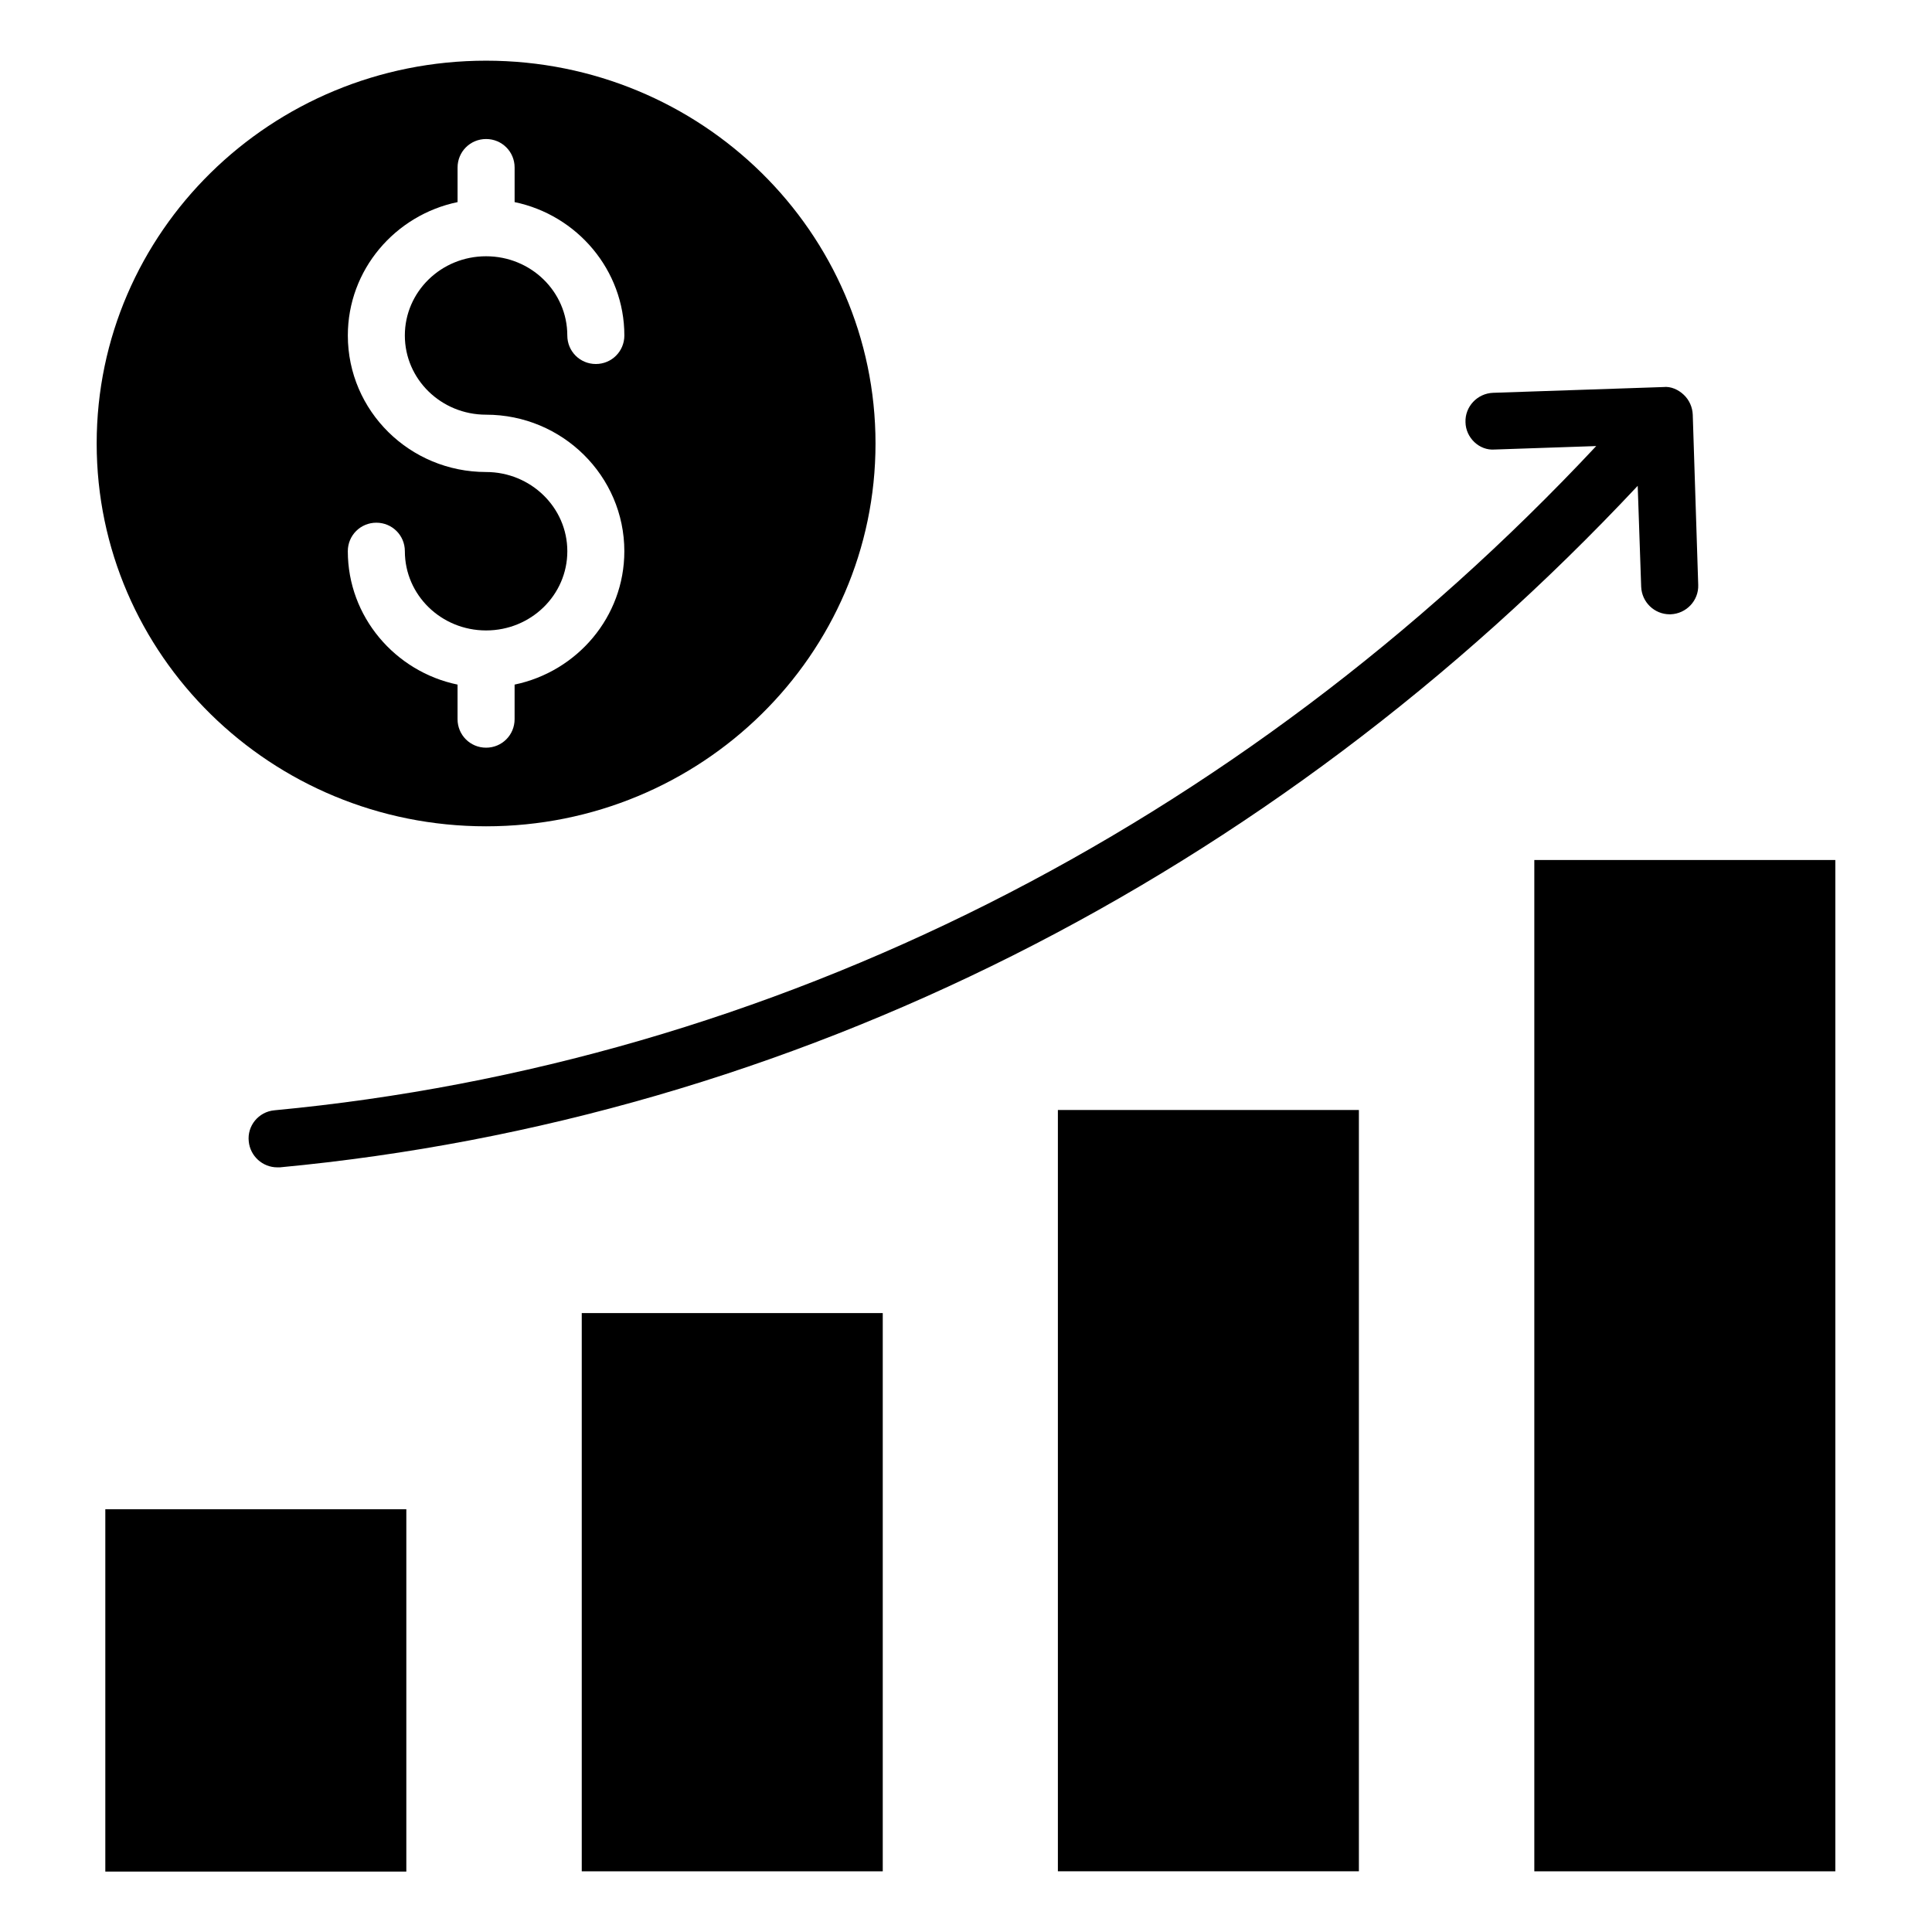 <?xml version="1.0" encoding="UTF-8"?>
<!-- Uploaded to: ICON Repo, www.svgrepo.com, Generator: ICON Repo Mixer Tools -->
<svg fill="#000000" width="800px" height="800px" version="1.1" viewBox="144 144 512 512" xmlns="http://www.w3.org/2000/svg">
 <g>
  <path d="m171.91 543.96h79.77v96.027h-79.77z"/>
  <path d="m298.17 491.98h79.77v147.94h-79.77z"/>
  <path d="m424.35 438.16h79.77v201.75h-79.77z"/>
  <path d="m550.61 371.91h79.77v268.01h-79.77z"/>
  <path d="m540.07 263.13 26.945-0.918c-94.73 101.22-218.47 163.59-350.3 176.03-4.199 0.383-7.25 4.121-6.793 8.246 0.383 3.894 3.664 6.871 7.559 6.871h0.688c135.5-12.746 262.59-76.793 359.84-180.61l0.918 26.719c0.152 4.121 3.512 7.328 7.559 7.328h0.23c4.199-0.152 7.481-3.664 7.328-7.785l-1.449-45.113c-0.078-1.984-0.918-3.894-2.367-5.266-1.449-1.375-3.434-2.289-5.418-2.062l-45.113 1.527c-4.199 0.152-7.481 3.664-7.328 7.785 0.062 4.117 3.652 7.555 7.699 7.246z"/>
  <path d="m272.82 362.98c57.023 0 103.2-45.418 103.2-101.45s-46.184-101.45-103.2-101.45c-57.023 0-103.2 45.418-103.2 101.45s46.18 101.45 103.2 101.45zm0-93.891c-20.23 0-36.641-16.184-36.641-36.184 0-17.406 12.52-31.906 29.082-35.344v-9.16c0-4.199 3.359-7.559 7.559-7.559s7.559 3.359 7.559 7.559v9.16c16.566 3.434 29.082 18.016 29.082 35.344 0 4.199-3.359 7.559-7.559 7.559s-7.559-3.359-7.559-7.559c0-11.602-9.617-20.992-21.527-20.992-11.91 0-21.527 9.391-21.527 20.992 0 11.602 9.617 20.992 21.527 20.992 20.23 0 36.641 16.258 36.641 36.184 0 17.406-12.52 31.906-29.082 35.344v9.16c0 4.199-3.359 7.559-7.559 7.559-4.199 0-7.559-3.359-7.559-7.559v-9.16c-16.566-3.434-29.082-18.016-29.082-35.344 0-4.199 3.359-7.559 7.559-7.559s7.559 3.359 7.559 7.559c0 11.602 9.617 20.992 21.527 20.992 11.91 0 21.527-9.391 21.527-20.992 0-11.605-9.695-20.992-21.527-20.992z"/>
 </g>
</svg>